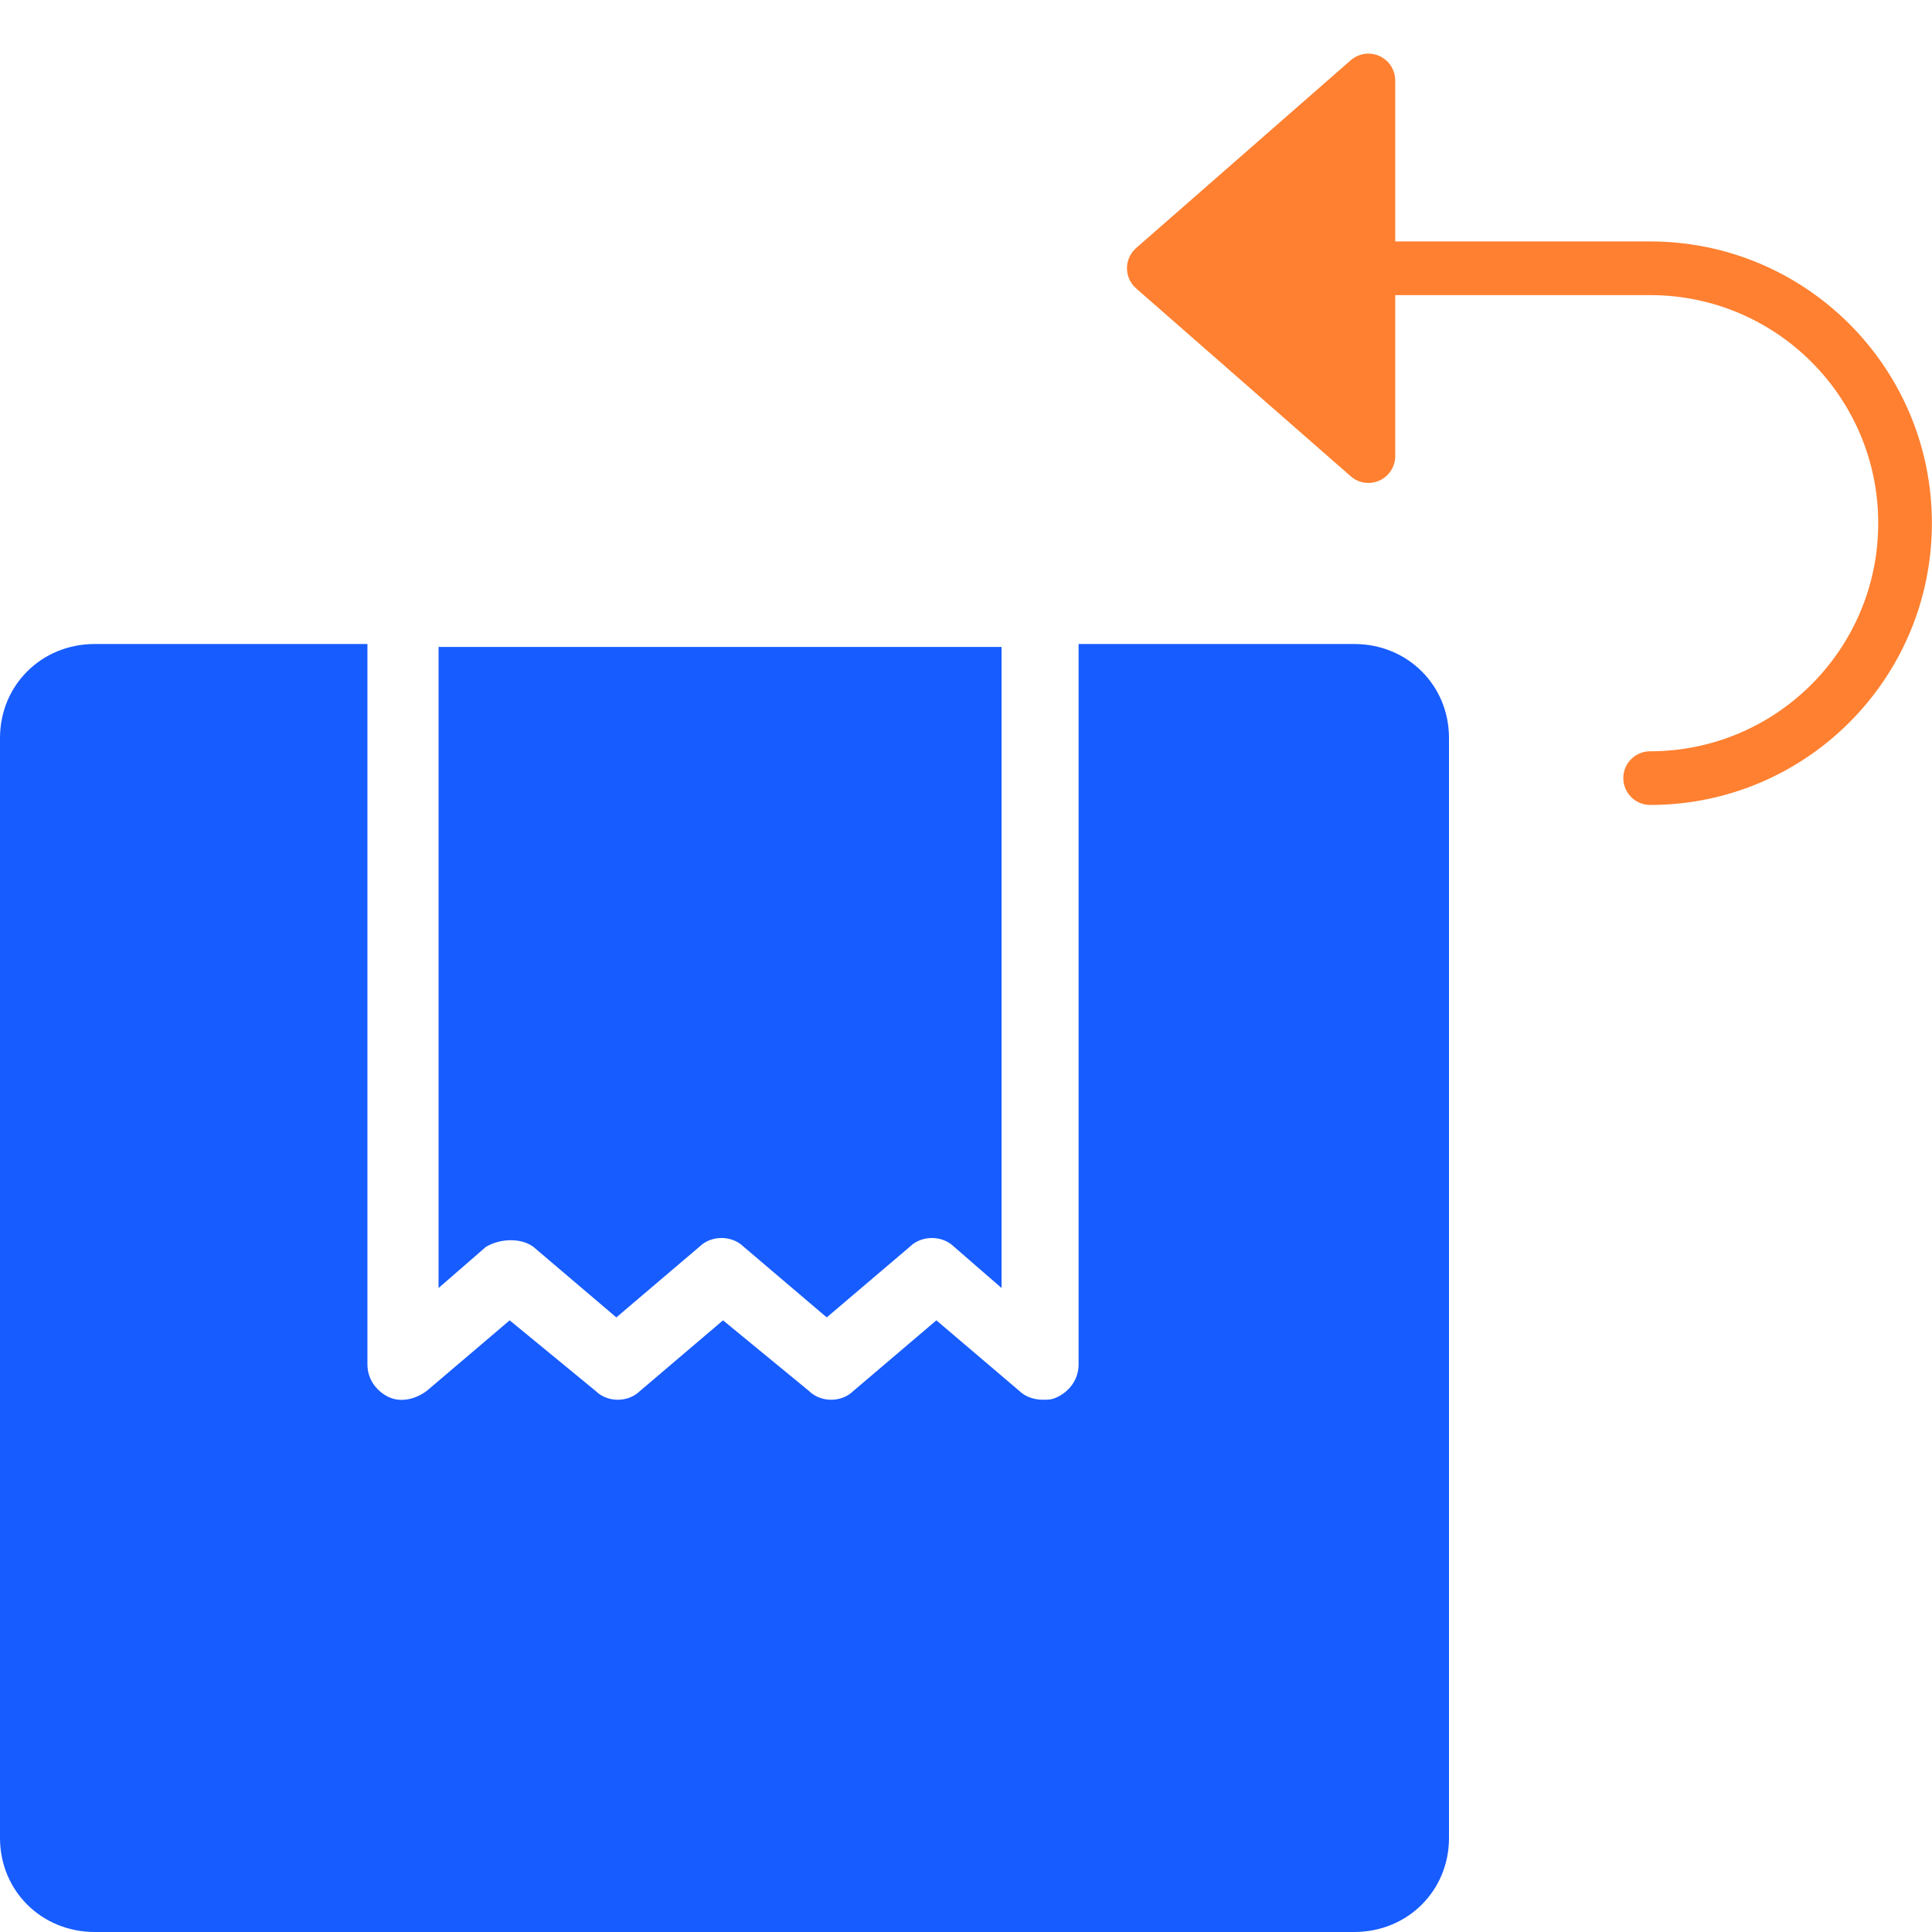 <?xml version="1.0" encoding="UTF-8"?>
<svg width="72px" height="72px" viewBox="0 0 72 72" version="1.1" xmlns="http://www.w3.org/2000/svg" xmlns:xlink="http://www.w3.org/1999/xlink">
    <title>04 Icons/72px/Return Copy</title>
    <g id="04-Icons/72px/Return-Copy" stroke="none" stroke-width="1" fill="none" fill-rule="evenodd">
        <g id="Group" transform="translate(42, 2)" fill="#FF8030" fill-rule="nonzero">
            <path d="M21.658,12.248 C21.363,11.99 20.944,11.928 20.587,12.09 C20.23,12.252 20,12.608 20,13 L20,19 L10.5,19 C5.806,19 2,15.194 2,10.5 C2,5.806 5.806,2 10.5,2 C11.052,2 11.5,1.552 11.5,1 C11.5,0.448 11.052,0 10.5,0 C4.701,0 0,4.701 0,10.5 C0,16.299 4.701,21 10.5,21 L20,21 L20,27 C20,27.392 20.23,27.748 20.587,27.91 C20.944,28.072 21.363,28.01 21.658,27.752 L29.658,20.752 C29.873,20.562 29.997,20.289 29.997,20.002 C29.997,19.715 29.873,19.442 29.658,19.252 L21.658,12.248 Z" id="Path" transform="translate(14.998, 13.999) rotate(-180) translate(-14.998, -13.999) "></path>
        </g>
        <g id="Group" transform="translate(0, 24)" fill="#175CFF" fill-rule="nonzero">
            <path d="M19.877,22.466 L22.969,25.096 L26.061,22.466 C26.503,22.027 27.276,22.027 27.718,22.466 L30.81,25.096 L33.902,22.466 C34.344,22.027 35.117,22.027 35.558,22.466 L37.325,24 L37.325,2.74 L37.325,1.425 L37.325,0.11 L16.344,0.11 L16.344,1.425 L16.344,2.74 L16.344,24 L18.11,22.466 C18.663,22.137 19.436,22.137 19.877,22.466 Z" id="Path"></path>
            <path d="M50.466,0 L40.196,0 L40.196,1.315 L40.196,2.63 L40.196,26.849 C40.196,27.397 39.865,27.836 39.423,28.055 C39.202,28.164 39.092,28.164 38.871,28.164 C38.54,28.164 38.209,28.055 37.988,27.836 L34.896,25.205 L31.804,27.836 C31.362,28.274 30.589,28.274 30.147,27.836 L26.945,25.205 L23.853,27.836 C23.411,28.274 22.638,28.274 22.196,27.836 L18.994,25.205 L15.902,27.836 C15.46,28.164 14.908,28.274 14.466,28.055 C14.025,27.836 13.693,27.397 13.693,26.849 L13.693,2.63 L13.693,1.315 L13.693,0 L3.534,0 C1.546,0 0,1.534 0,3.507 L0,44.493 C0,46.466 1.546,48 3.534,48 L50.466,48 C52.454,48 54,46.466 54,44.493 L54,3.507 C54,1.534 52.454,0 50.466,0 Z" id="Path"></path>
        </g>
    </g>
</svg>